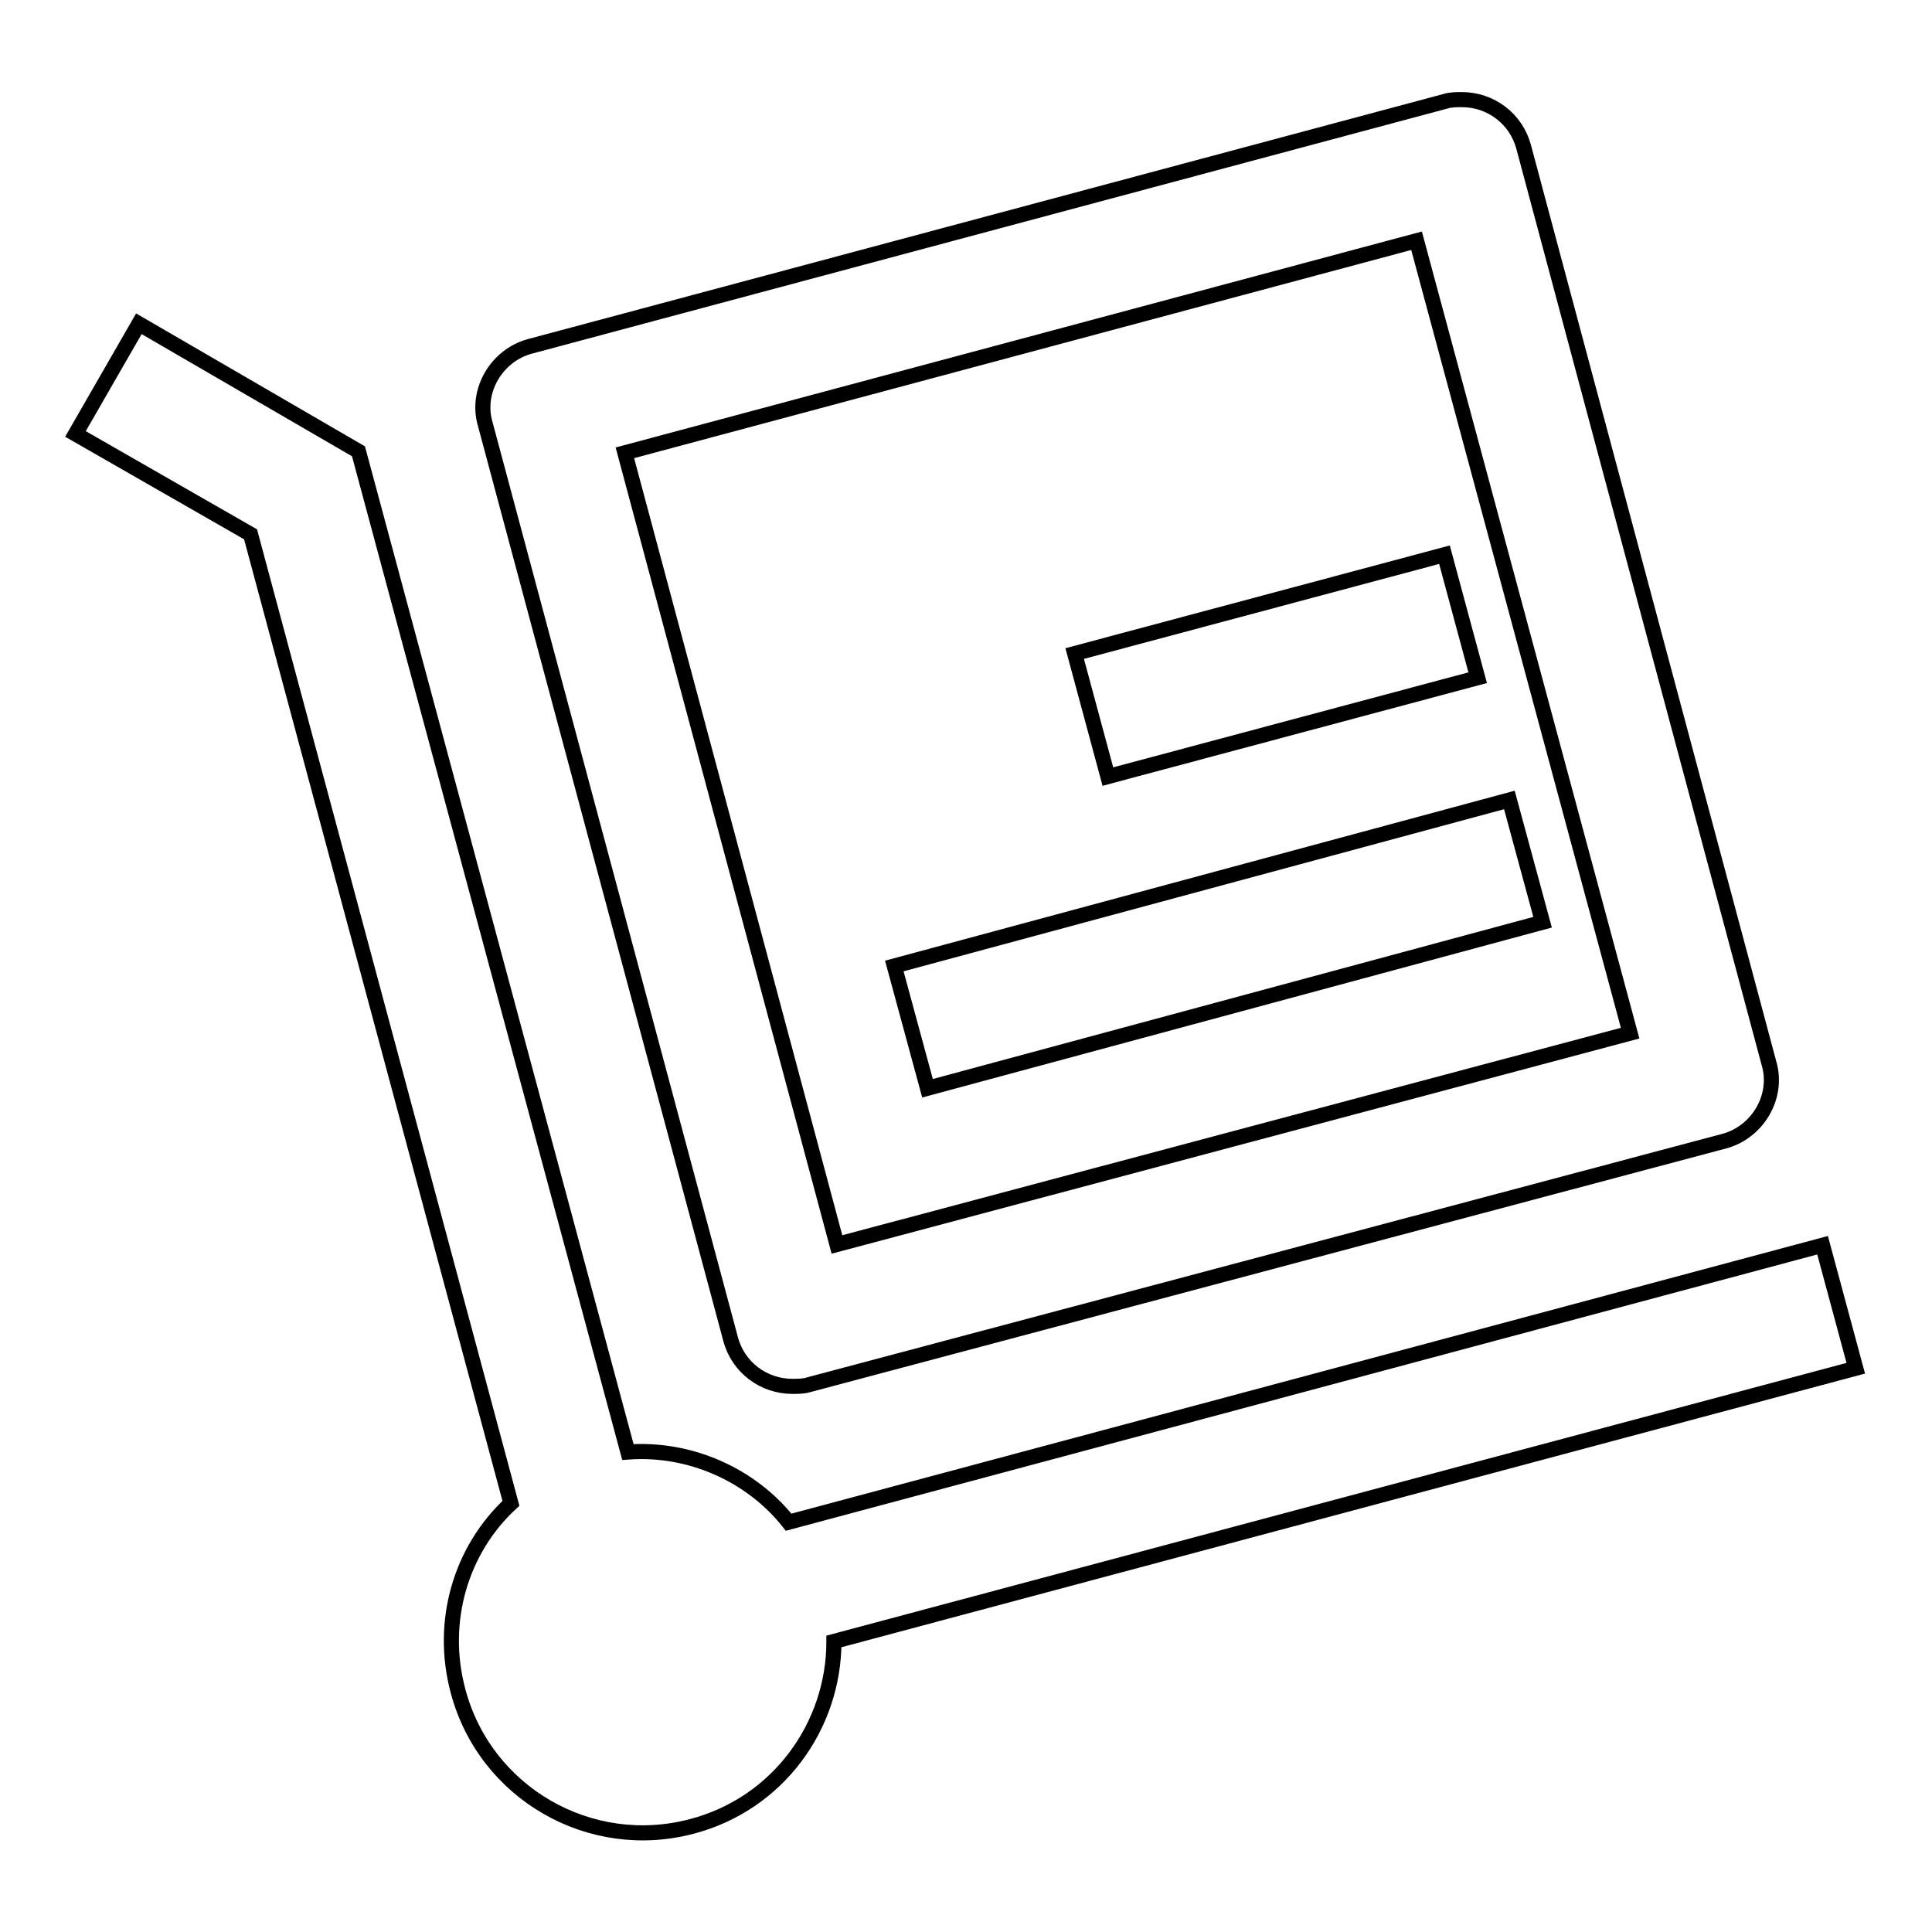 <?xml version="1.0" encoding="utf-8"?>
<!-- Svg Vector Icons : http://www.onlinewebfonts.com/icon -->
<!DOCTYPE svg PUBLIC "-//W3C//DTD SVG 1.1//EN" "http://www.w3.org/Graphics/SVG/1.1/DTD/svg11.dtd">
<svg version="1.1" xmlns="http://www.w3.org/2000/svg" xmlns:xlink="http://www.w3.org/1999/xlink" x="0px" y="0px" viewBox="0 0 256 256" enable-background="new 0 0 256 256" xml:space="preserve">
<g> <path stroke-width="2" fill-opacity="0" stroke="#000000"  d="M110.5,217.5c0,11.2-7.4,21.5-18.8,24.5c-13.5,3.6-27.4-4.4-31-17.9c-2.5-9.3,0.4-18.8,7-24.9L33.2,70.8 L10,57.5l8.4-14.6l29.1,16.9l35.7,132.6c8.2-0.6,16.3,3,21.3,9.3l137-36.7l4.4,16.3L110.5,217.5z M64.3,56.2 c-1.3-4.4,1.5-9.1,5.9-10.3l121.4-32.5c0.6-0.2,1.5-0.2,2.1-0.2c3.8,0,7.2,2.5,8.2,6.3l32.5,121.4c1.3,4.4-1.5,9.1-5.9,10.3 l-121.4,32.3c-0.6,0.2-1.5,0.2-2.1,0.2c-3.8,0-7.2-2.5-8.2-6.3L64.3,56.2z M82.8,60l28.1,104.9L216,136.9L187.7,31.9L82.8,60z  M122.9,144.2l81.5-22L200,106l-81.5,22L122.9,144.2z M146.8,102.9l49-13.1l-4.4-16.3l-49,13.1L146.8,102.9L146.8,102.9z"/></g>
</svg>